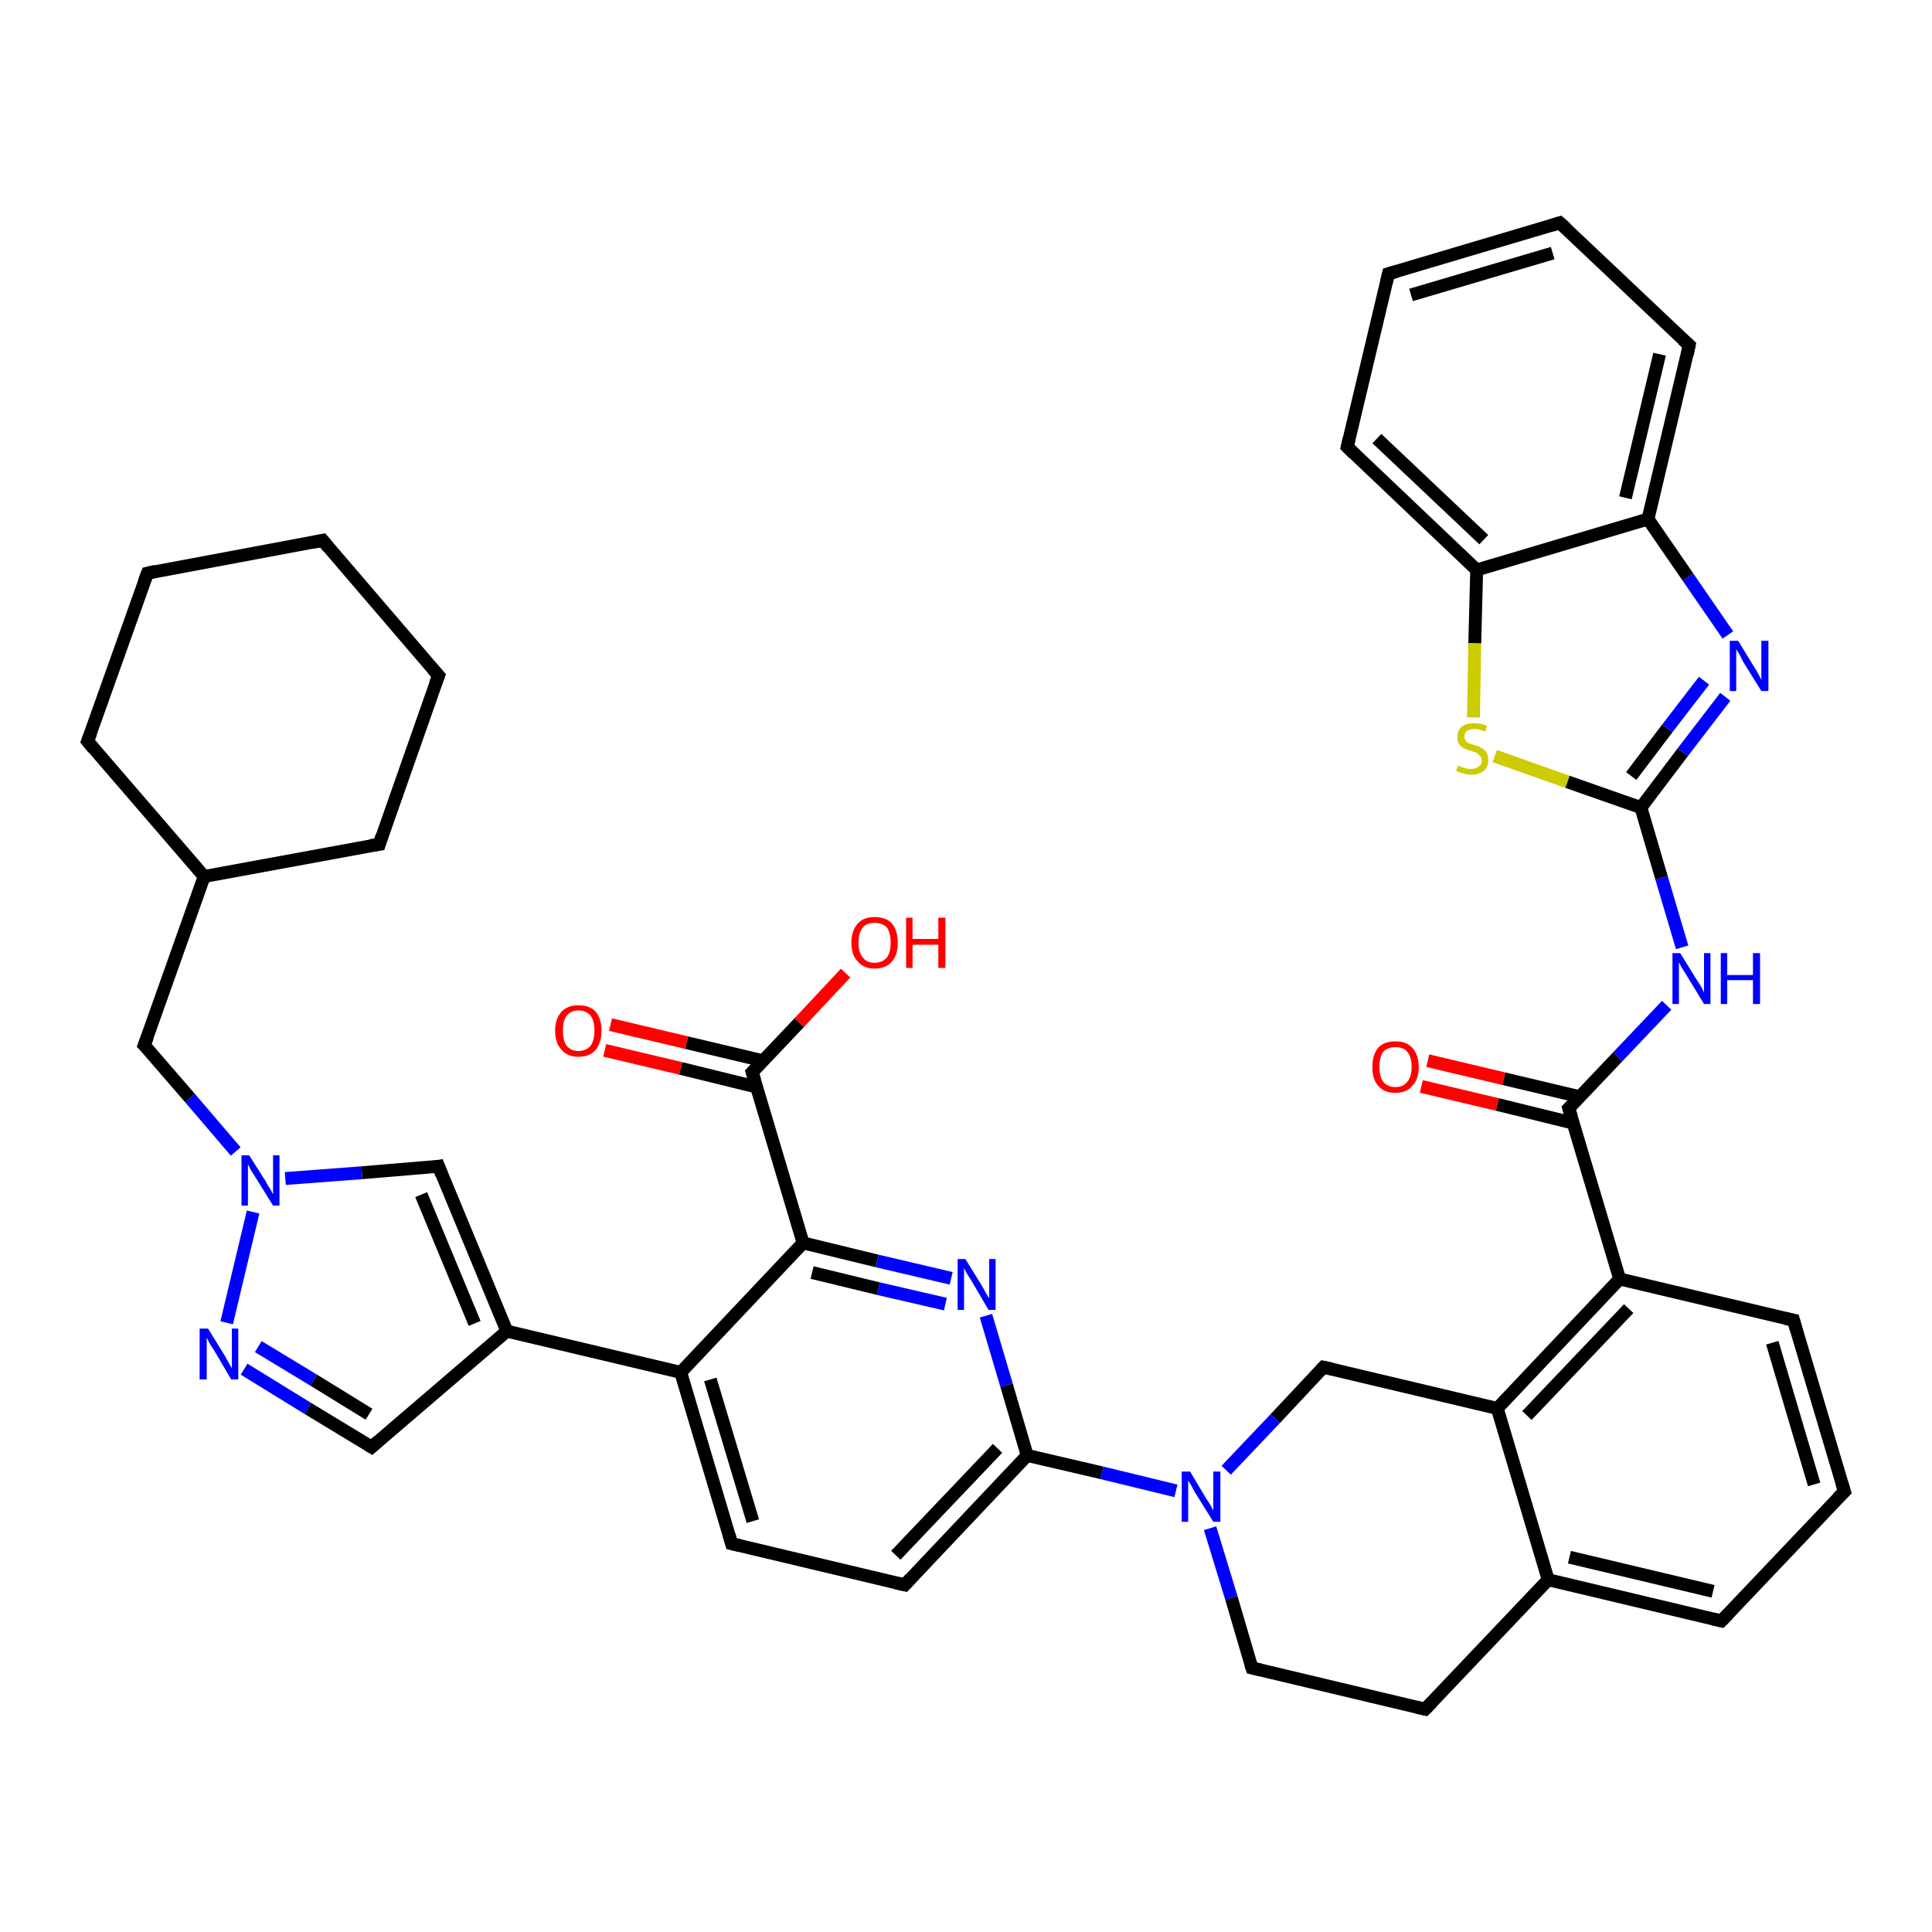 <?xml version='1.0' encoding='iso-8859-1'?>
<svg version='1.1' baseProfile='full'
              xmlns='http://www.w3.org/2000/svg'
                      xmlns:rdkit='http://www.rdkit.org/xml'
                      xmlns:xlink='http://www.w3.org/1999/xlink'
                  xml:space='preserve'
width='300px' height='300px' viewBox='0 0 300 300'>
<!-- END OF HEADER -->
<rect style='opacity:1.0;fill:#FFFFFF;stroke:none' width='300.0' height='300.0' x='0.0' y='0.0'> </rect>
<path class='bond-0 atom-0 atom-1' d='M 131.3,151.1 L 124.1,158.8' style='fill:none;fill-rule:evenodd;stroke:#FF0000;stroke-width:2.0px;stroke-linecap:butt;stroke-linejoin:miter;stroke-opacity:1' />
<path class='bond-0 atom-0 atom-1' d='M 124.1,158.8 L 116.8,166.5' style='fill:none;fill-rule:evenodd;stroke:#000000;stroke-width:2.0px;stroke-linecap:butt;stroke-linejoin:miter;stroke-opacity:1' />
<path class='bond-1 atom-1 atom-2' d='M 118.4,164.7 L 106.6,161.9' style='fill:none;fill-rule:evenodd;stroke:#000000;stroke-width:2.0px;stroke-linecap:butt;stroke-linejoin:miter;stroke-opacity:1' />
<path class='bond-1 atom-1 atom-2' d='M 106.6,161.9 L 94.8,159.1' style='fill:none;fill-rule:evenodd;stroke:#FF0000;stroke-width:2.0px;stroke-linecap:butt;stroke-linejoin:miter;stroke-opacity:1' />
<path class='bond-1 atom-1 atom-2' d='M 117.5,168.8 L 105.7,165.9' style='fill:none;fill-rule:evenodd;stroke:#000000;stroke-width:2.0px;stroke-linecap:butt;stroke-linejoin:miter;stroke-opacity:1' />
<path class='bond-1 atom-1 atom-2' d='M 105.7,165.9 L 93.9,163.1' style='fill:none;fill-rule:evenodd;stroke:#FF0000;stroke-width:2.0px;stroke-linecap:butt;stroke-linejoin:miter;stroke-opacity:1' />
<path class='bond-2 atom-1 atom-3' d='M 116.8,166.5 L 124.7,193.0' style='fill:none;fill-rule:evenodd;stroke:#000000;stroke-width:2.0px;stroke-linecap:butt;stroke-linejoin:miter;stroke-opacity:1' />
<path class='bond-3 atom-3 atom-4' d='M 124.7,193.0 L 136.2,195.8' style='fill:none;fill-rule:evenodd;stroke:#000000;stroke-width:2.0px;stroke-linecap:butt;stroke-linejoin:miter;stroke-opacity:1' />
<path class='bond-3 atom-3 atom-4' d='M 136.2,195.8 L 147.7,198.5' style='fill:none;fill-rule:evenodd;stroke:#0000FF;stroke-width:2.0px;stroke-linecap:butt;stroke-linejoin:miter;stroke-opacity:1' />
<path class='bond-3 atom-3 atom-4' d='M 126.1,197.6 L 136.4,200.1' style='fill:none;fill-rule:evenodd;stroke:#000000;stroke-width:2.0px;stroke-linecap:butt;stroke-linejoin:miter;stroke-opacity:1' />
<path class='bond-3 atom-3 atom-4' d='M 136.4,200.1 L 146.8,202.5' style='fill:none;fill-rule:evenodd;stroke:#0000FF;stroke-width:2.0px;stroke-linecap:butt;stroke-linejoin:miter;stroke-opacity:1' />
<path class='bond-4 atom-4 atom-5' d='M 153.1,204.3 L 156.3,215.1' style='fill:none;fill-rule:evenodd;stroke:#0000FF;stroke-width:2.0px;stroke-linecap:butt;stroke-linejoin:miter;stroke-opacity:1' />
<path class='bond-4 atom-4 atom-5' d='M 156.3,215.1 L 159.5,226.0' style='fill:none;fill-rule:evenodd;stroke:#000000;stroke-width:2.0px;stroke-linecap:butt;stroke-linejoin:miter;stroke-opacity:1' />
<path class='bond-5 atom-5 atom-6' d='M 159.5,226.0 L 140.5,246.1' style='fill:none;fill-rule:evenodd;stroke:#000000;stroke-width:2.0px;stroke-linecap:butt;stroke-linejoin:miter;stroke-opacity:1' />
<path class='bond-5 atom-5 atom-6' d='M 154.9,224.9 L 139.1,241.5' style='fill:none;fill-rule:evenodd;stroke:#000000;stroke-width:2.0px;stroke-linecap:butt;stroke-linejoin:miter;stroke-opacity:1' />
<path class='bond-6 atom-6 atom-7' d='M 140.5,246.1 L 113.6,239.7' style='fill:none;fill-rule:evenodd;stroke:#000000;stroke-width:2.0px;stroke-linecap:butt;stroke-linejoin:miter;stroke-opacity:1' />
<path class='bond-7 atom-7 atom-8' d='M 113.6,239.7 L 105.7,213.1' style='fill:none;fill-rule:evenodd;stroke:#000000;stroke-width:2.0px;stroke-linecap:butt;stroke-linejoin:miter;stroke-opacity:1' />
<path class='bond-7 atom-7 atom-8' d='M 116.9,236.2 L 110.3,214.2' style='fill:none;fill-rule:evenodd;stroke:#000000;stroke-width:2.0px;stroke-linecap:butt;stroke-linejoin:miter;stroke-opacity:1' />
<path class='bond-8 atom-8 atom-9' d='M 105.7,213.1 L 78.7,206.7' style='fill:none;fill-rule:evenodd;stroke:#000000;stroke-width:2.0px;stroke-linecap:butt;stroke-linejoin:miter;stroke-opacity:1' />
<path class='bond-9 atom-9 atom-10' d='M 78.7,206.7 L 57.7,224.7' style='fill:none;fill-rule:evenodd;stroke:#000000;stroke-width:2.0px;stroke-linecap:butt;stroke-linejoin:miter;stroke-opacity:1' />
<path class='bond-10 atom-10 atom-11' d='M 57.7,224.7 L 47.8,218.7' style='fill:none;fill-rule:evenodd;stroke:#000000;stroke-width:2.0px;stroke-linecap:butt;stroke-linejoin:miter;stroke-opacity:1' />
<path class='bond-10 atom-10 atom-11' d='M 47.8,218.7 L 37.9,212.6' style='fill:none;fill-rule:evenodd;stroke:#0000FF;stroke-width:2.0px;stroke-linecap:butt;stroke-linejoin:miter;stroke-opacity:1' />
<path class='bond-10 atom-10 atom-11' d='M 57.3,219.6 L 48.7,214.3' style='fill:none;fill-rule:evenodd;stroke:#000000;stroke-width:2.0px;stroke-linecap:butt;stroke-linejoin:miter;stroke-opacity:1' />
<path class='bond-10 atom-10 atom-11' d='M 48.7,214.3 L 40.1,209.1' style='fill:none;fill-rule:evenodd;stroke:#0000FF;stroke-width:2.0px;stroke-linecap:butt;stroke-linejoin:miter;stroke-opacity:1' />
<path class='bond-11 atom-11 atom-12' d='M 35.2,205.4 L 39.3,188.2' style='fill:none;fill-rule:evenodd;stroke:#0000FF;stroke-width:2.0px;stroke-linecap:butt;stroke-linejoin:miter;stroke-opacity:1' />
<path class='bond-12 atom-12 atom-13' d='M 36.6,178.8 L 29.5,170.5' style='fill:none;fill-rule:evenodd;stroke:#0000FF;stroke-width:2.0px;stroke-linecap:butt;stroke-linejoin:miter;stroke-opacity:1' />
<path class='bond-12 atom-12 atom-13' d='M 29.5,170.5 L 22.4,162.3' style='fill:none;fill-rule:evenodd;stroke:#000000;stroke-width:2.0px;stroke-linecap:butt;stroke-linejoin:miter;stroke-opacity:1' />
<path class='bond-13 atom-13 atom-14' d='M 22.4,162.3 L 31.7,136.1' style='fill:none;fill-rule:evenodd;stroke:#000000;stroke-width:2.0px;stroke-linecap:butt;stroke-linejoin:miter;stroke-opacity:1' />
<path class='bond-14 atom-14 atom-15' d='M 31.7,136.1 L 58.9,131.1' style='fill:none;fill-rule:evenodd;stroke:#000000;stroke-width:2.0px;stroke-linecap:butt;stroke-linejoin:miter;stroke-opacity:1' />
<path class='bond-15 atom-15 atom-16' d='M 58.9,131.1 L 68.1,104.9' style='fill:none;fill-rule:evenodd;stroke:#000000;stroke-width:2.0px;stroke-linecap:butt;stroke-linejoin:miter;stroke-opacity:1' />
<path class='bond-16 atom-16 atom-17' d='M 68.1,104.9 L 50.1,83.9' style='fill:none;fill-rule:evenodd;stroke:#000000;stroke-width:2.0px;stroke-linecap:butt;stroke-linejoin:miter;stroke-opacity:1' />
<path class='bond-17 atom-17 atom-18' d='M 50.1,83.9 L 22.9,89.0' style='fill:none;fill-rule:evenodd;stroke:#000000;stroke-width:2.0px;stroke-linecap:butt;stroke-linejoin:miter;stroke-opacity:1' />
<path class='bond-18 atom-18 atom-19' d='M 22.9,89.0 L 13.6,115.1' style='fill:none;fill-rule:evenodd;stroke:#000000;stroke-width:2.0px;stroke-linecap:butt;stroke-linejoin:miter;stroke-opacity:1' />
<path class='bond-19 atom-12 atom-20' d='M 44.3,183.0 L 56.2,182.1' style='fill:none;fill-rule:evenodd;stroke:#0000FF;stroke-width:2.0px;stroke-linecap:butt;stroke-linejoin:miter;stroke-opacity:1' />
<path class='bond-19 atom-12 atom-20' d='M 56.2,182.1 L 68.1,181.1' style='fill:none;fill-rule:evenodd;stroke:#000000;stroke-width:2.0px;stroke-linecap:butt;stroke-linejoin:miter;stroke-opacity:1' />
<path class='bond-20 atom-5 atom-21' d='M 159.5,226.0 L 171.1,228.7' style='fill:none;fill-rule:evenodd;stroke:#000000;stroke-width:2.0px;stroke-linecap:butt;stroke-linejoin:miter;stroke-opacity:1' />
<path class='bond-20 atom-5 atom-21' d='M 171.1,228.7 L 182.6,231.5' style='fill:none;fill-rule:evenodd;stroke:#0000FF;stroke-width:2.0px;stroke-linecap:butt;stroke-linejoin:miter;stroke-opacity:1' />
<path class='bond-21 atom-21 atom-22' d='M 187.9,237.3 L 191.2,248.1' style='fill:none;fill-rule:evenodd;stroke:#0000FF;stroke-width:2.0px;stroke-linecap:butt;stroke-linejoin:miter;stroke-opacity:1' />
<path class='bond-21 atom-21 atom-22' d='M 191.2,248.1 L 194.4,259.0' style='fill:none;fill-rule:evenodd;stroke:#000000;stroke-width:2.0px;stroke-linecap:butt;stroke-linejoin:miter;stroke-opacity:1' />
<path class='bond-22 atom-22 atom-23' d='M 194.4,259.0 L 221.3,265.4' style='fill:none;fill-rule:evenodd;stroke:#000000;stroke-width:2.0px;stroke-linecap:butt;stroke-linejoin:miter;stroke-opacity:1' />
<path class='bond-23 atom-23 atom-24' d='M 221.3,265.4 L 240.4,245.3' style='fill:none;fill-rule:evenodd;stroke:#000000;stroke-width:2.0px;stroke-linecap:butt;stroke-linejoin:miter;stroke-opacity:1' />
<path class='bond-24 atom-24 atom-25' d='M 240.4,245.3 L 267.3,251.7' style='fill:none;fill-rule:evenodd;stroke:#000000;stroke-width:2.0px;stroke-linecap:butt;stroke-linejoin:miter;stroke-opacity:1' />
<path class='bond-24 atom-24 atom-25' d='M 243.7,241.8 L 266.0,247.1' style='fill:none;fill-rule:evenodd;stroke:#000000;stroke-width:2.0px;stroke-linecap:butt;stroke-linejoin:miter;stroke-opacity:1' />
<path class='bond-25 atom-25 atom-26' d='M 267.3,251.7 L 286.4,231.6' style='fill:none;fill-rule:evenodd;stroke:#000000;stroke-width:2.0px;stroke-linecap:butt;stroke-linejoin:miter;stroke-opacity:1' />
<path class='bond-26 atom-26 atom-27' d='M 286.4,231.6 L 278.5,205.0' style='fill:none;fill-rule:evenodd;stroke:#000000;stroke-width:2.0px;stroke-linecap:butt;stroke-linejoin:miter;stroke-opacity:1' />
<path class='bond-26 atom-26 atom-27' d='M 281.7,230.5 L 275.2,208.5' style='fill:none;fill-rule:evenodd;stroke:#000000;stroke-width:2.0px;stroke-linecap:butt;stroke-linejoin:miter;stroke-opacity:1' />
<path class='bond-27 atom-27 atom-28' d='M 278.5,205.0 L 251.5,198.6' style='fill:none;fill-rule:evenodd;stroke:#000000;stroke-width:2.0px;stroke-linecap:butt;stroke-linejoin:miter;stroke-opacity:1' />
<path class='bond-28 atom-28 atom-29' d='M 251.5,198.6 L 243.6,172.1' style='fill:none;fill-rule:evenodd;stroke:#000000;stroke-width:2.0px;stroke-linecap:butt;stroke-linejoin:miter;stroke-opacity:1' />
<path class='bond-29 atom-29 atom-30' d='M 245.3,170.3 L 233.5,167.5' style='fill:none;fill-rule:evenodd;stroke:#000000;stroke-width:2.0px;stroke-linecap:butt;stroke-linejoin:miter;stroke-opacity:1' />
<path class='bond-29 atom-29 atom-30' d='M 233.5,167.5 L 221.7,164.7' style='fill:none;fill-rule:evenodd;stroke:#FF0000;stroke-width:2.0px;stroke-linecap:butt;stroke-linejoin:miter;stroke-opacity:1' />
<path class='bond-29 atom-29 atom-30' d='M 244.3,174.4 L 232.5,171.5' style='fill:none;fill-rule:evenodd;stroke:#000000;stroke-width:2.0px;stroke-linecap:butt;stroke-linejoin:miter;stroke-opacity:1' />
<path class='bond-29 atom-29 atom-30' d='M 232.5,171.5 L 220.7,168.7' style='fill:none;fill-rule:evenodd;stroke:#FF0000;stroke-width:2.0px;stroke-linecap:butt;stroke-linejoin:miter;stroke-opacity:1' />
<path class='bond-30 atom-29 atom-31' d='M 243.6,172.1 L 251.2,164.1' style='fill:none;fill-rule:evenodd;stroke:#000000;stroke-width:2.0px;stroke-linecap:butt;stroke-linejoin:miter;stroke-opacity:1' />
<path class='bond-30 atom-29 atom-31' d='M 251.2,164.1 L 258.8,156.1' style='fill:none;fill-rule:evenodd;stroke:#0000FF;stroke-width:2.0px;stroke-linecap:butt;stroke-linejoin:miter;stroke-opacity:1' />
<path class='bond-31 atom-31 atom-32' d='M 261.2,147.1 L 258.0,136.3' style='fill:none;fill-rule:evenodd;stroke:#0000FF;stroke-width:2.0px;stroke-linecap:butt;stroke-linejoin:miter;stroke-opacity:1' />
<path class='bond-31 atom-31 atom-32' d='M 258.0,136.3 L 254.8,125.4' style='fill:none;fill-rule:evenodd;stroke:#000000;stroke-width:2.0px;stroke-linecap:butt;stroke-linejoin:miter;stroke-opacity:1' />
<path class='bond-32 atom-32 atom-33' d='M 254.8,125.4 L 261.3,116.8' style='fill:none;fill-rule:evenodd;stroke:#000000;stroke-width:2.0px;stroke-linecap:butt;stroke-linejoin:miter;stroke-opacity:1' />
<path class='bond-32 atom-32 atom-33' d='M 261.3,116.8 L 267.9,108.2' style='fill:none;fill-rule:evenodd;stroke:#0000FF;stroke-width:2.0px;stroke-linecap:butt;stroke-linejoin:miter;stroke-opacity:1' />
<path class='bond-32 atom-32 atom-33' d='M 253.3,120.5 L 258.9,113.1' style='fill:none;fill-rule:evenodd;stroke:#000000;stroke-width:2.0px;stroke-linecap:butt;stroke-linejoin:miter;stroke-opacity:1' />
<path class='bond-32 atom-32 atom-33' d='M 258.9,113.1 L 264.6,105.7' style='fill:none;fill-rule:evenodd;stroke:#0000FF;stroke-width:2.0px;stroke-linecap:butt;stroke-linejoin:miter;stroke-opacity:1' />
<path class='bond-33 atom-33 atom-34' d='M 268.3,98.6 L 262.1,89.6' style='fill:none;fill-rule:evenodd;stroke:#0000FF;stroke-width:2.0px;stroke-linecap:butt;stroke-linejoin:miter;stroke-opacity:1' />
<path class='bond-33 atom-33 atom-34' d='M 262.1,89.6 L 255.9,80.6' style='fill:none;fill-rule:evenodd;stroke:#000000;stroke-width:2.0px;stroke-linecap:butt;stroke-linejoin:miter;stroke-opacity:1' />
<path class='bond-34 atom-34 atom-35' d='M 255.9,80.6 L 262.3,53.6' style='fill:none;fill-rule:evenodd;stroke:#000000;stroke-width:2.0px;stroke-linecap:butt;stroke-linejoin:miter;stroke-opacity:1' />
<path class='bond-34 atom-34 atom-35' d='M 252.4,77.3 L 257.7,55.0' style='fill:none;fill-rule:evenodd;stroke:#000000;stroke-width:2.0px;stroke-linecap:butt;stroke-linejoin:miter;stroke-opacity:1' />
<path class='bond-35 atom-35 atom-36' d='M 262.3,53.6 L 242.2,34.6' style='fill:none;fill-rule:evenodd;stroke:#000000;stroke-width:2.0px;stroke-linecap:butt;stroke-linejoin:miter;stroke-opacity:1' />
<path class='bond-36 atom-36 atom-37' d='M 242.2,34.6 L 215.6,42.5' style='fill:none;fill-rule:evenodd;stroke:#000000;stroke-width:2.0px;stroke-linecap:butt;stroke-linejoin:miter;stroke-opacity:1' />
<path class='bond-36 atom-36 atom-37' d='M 241.1,39.3 L 219.1,45.8' style='fill:none;fill-rule:evenodd;stroke:#000000;stroke-width:2.0px;stroke-linecap:butt;stroke-linejoin:miter;stroke-opacity:1' />
<path class='bond-37 atom-37 atom-38' d='M 215.6,42.5 L 209.2,69.4' style='fill:none;fill-rule:evenodd;stroke:#000000;stroke-width:2.0px;stroke-linecap:butt;stroke-linejoin:miter;stroke-opacity:1' />
<path class='bond-38 atom-38 atom-39' d='M 209.2,69.4 L 229.3,88.5' style='fill:none;fill-rule:evenodd;stroke:#000000;stroke-width:2.0px;stroke-linecap:butt;stroke-linejoin:miter;stroke-opacity:1' />
<path class='bond-38 atom-38 atom-39' d='M 213.8,68.1 L 230.4,83.8' style='fill:none;fill-rule:evenodd;stroke:#000000;stroke-width:2.0px;stroke-linecap:butt;stroke-linejoin:miter;stroke-opacity:1' />
<path class='bond-39 atom-39 atom-40' d='M 229.3,88.5 L 229.0,99.9' style='fill:none;fill-rule:evenodd;stroke:#000000;stroke-width:2.0px;stroke-linecap:butt;stroke-linejoin:miter;stroke-opacity:1' />
<path class='bond-39 atom-39 atom-40' d='M 229.0,99.9 L 228.8,111.4' style='fill:none;fill-rule:evenodd;stroke:#CCCC00;stroke-width:2.0px;stroke-linecap:butt;stroke-linejoin:miter;stroke-opacity:1' />
<path class='bond-40 atom-28 atom-41' d='M 251.5,198.6 L 232.5,218.7' style='fill:none;fill-rule:evenodd;stroke:#000000;stroke-width:2.0px;stroke-linecap:butt;stroke-linejoin:miter;stroke-opacity:1' />
<path class='bond-40 atom-28 atom-41' d='M 252.9,203.2 L 237.1,219.8' style='fill:none;fill-rule:evenodd;stroke:#000000;stroke-width:2.0px;stroke-linecap:butt;stroke-linejoin:miter;stroke-opacity:1' />
<path class='bond-41 atom-41 atom-42' d='M 232.5,218.7 L 205.5,212.3' style='fill:none;fill-rule:evenodd;stroke:#000000;stroke-width:2.0px;stroke-linecap:butt;stroke-linejoin:miter;stroke-opacity:1' />
<path class='bond-42 atom-8 atom-3' d='M 105.7,213.1 L 124.7,193.0' style='fill:none;fill-rule:evenodd;stroke:#000000;stroke-width:2.0px;stroke-linecap:butt;stroke-linejoin:miter;stroke-opacity:1' />
<path class='bond-43 atom-20 atom-9' d='M 68.1,181.1 L 78.7,206.7' style='fill:none;fill-rule:evenodd;stroke:#000000;stroke-width:2.0px;stroke-linecap:butt;stroke-linejoin:miter;stroke-opacity:1' />
<path class='bond-43 atom-20 atom-9' d='M 65.4,185.5 L 73.7,205.5' style='fill:none;fill-rule:evenodd;stroke:#000000;stroke-width:2.0px;stroke-linecap:butt;stroke-linejoin:miter;stroke-opacity:1' />
<path class='bond-44 atom-42 atom-21' d='M 205.5,212.3 L 198.0,220.3' style='fill:none;fill-rule:evenodd;stroke:#000000;stroke-width:2.0px;stroke-linecap:butt;stroke-linejoin:miter;stroke-opacity:1' />
<path class='bond-44 atom-42 atom-21' d='M 198.0,220.3 L 190.4,228.3' style='fill:none;fill-rule:evenodd;stroke:#0000FF;stroke-width:2.0px;stroke-linecap:butt;stroke-linejoin:miter;stroke-opacity:1' />
<path class='bond-45 atom-19 atom-14' d='M 13.6,115.1 L 31.7,136.1' style='fill:none;fill-rule:evenodd;stroke:#000000;stroke-width:2.0px;stroke-linecap:butt;stroke-linejoin:miter;stroke-opacity:1' />
<path class='bond-46 atom-41 atom-24' d='M 232.5,218.7 L 240.4,245.3' style='fill:none;fill-rule:evenodd;stroke:#000000;stroke-width:2.0px;stroke-linecap:butt;stroke-linejoin:miter;stroke-opacity:1' />
<path class='bond-47 atom-40 atom-32' d='M 232.1,117.4 L 243.4,121.4' style='fill:none;fill-rule:evenodd;stroke:#CCCC00;stroke-width:2.0px;stroke-linecap:butt;stroke-linejoin:miter;stroke-opacity:1' />
<path class='bond-47 atom-40 atom-32' d='M 243.4,121.4 L 254.8,125.4' style='fill:none;fill-rule:evenodd;stroke:#000000;stroke-width:2.0px;stroke-linecap:butt;stroke-linejoin:miter;stroke-opacity:1' />
<path class='bond-48 atom-39 atom-34' d='M 229.3,88.5 L 255.9,80.6' style='fill:none;fill-rule:evenodd;stroke:#000000;stroke-width:2.0px;stroke-linecap:butt;stroke-linejoin:miter;stroke-opacity:1' />
<path d='M 117.2,166.1 L 116.8,166.5 L 117.2,167.8' style='fill:none;stroke:#000000;stroke-width:2.0px;stroke-linecap:butt;stroke-linejoin:miter;stroke-opacity:1;' />
<path d='M 141.4,245.1 L 140.5,246.1 L 139.1,245.8' style='fill:none;stroke:#000000;stroke-width:2.0px;stroke-linecap:butt;stroke-linejoin:miter;stroke-opacity:1;' />
<path d='M 114.9,240.0 L 113.6,239.7 L 113.2,238.3' style='fill:none;stroke:#000000;stroke-width:2.0px;stroke-linecap:butt;stroke-linejoin:miter;stroke-opacity:1;' />
<path d='M 58.7,223.8 L 57.7,224.7 L 57.2,224.4' style='fill:none;stroke:#000000;stroke-width:2.0px;stroke-linecap:butt;stroke-linejoin:miter;stroke-opacity:1;' />
<path d='M 22.8,162.7 L 22.4,162.3 L 22.9,161.0' style='fill:none;stroke:#000000;stroke-width:2.0px;stroke-linecap:butt;stroke-linejoin:miter;stroke-opacity:1;' />
<path d='M 57.5,131.3 L 58.9,131.1 L 59.3,129.8' style='fill:none;stroke:#000000;stroke-width:2.0px;stroke-linecap:butt;stroke-linejoin:miter;stroke-opacity:1;' />
<path d='M 67.6,106.2 L 68.1,104.9 L 67.2,103.9' style='fill:none;stroke:#000000;stroke-width:2.0px;stroke-linecap:butt;stroke-linejoin:miter;stroke-opacity:1;' />
<path d='M 51.0,85.0 L 50.1,83.9 L 48.7,84.2' style='fill:none;stroke:#000000;stroke-width:2.0px;stroke-linecap:butt;stroke-linejoin:miter;stroke-opacity:1;' />
<path d='M 24.2,88.7 L 22.9,89.0 L 22.4,90.3' style='fill:none;stroke:#000000;stroke-width:2.0px;stroke-linecap:butt;stroke-linejoin:miter;stroke-opacity:1;' />
<path d='M 14.1,113.8 L 13.6,115.1 L 14.5,116.2' style='fill:none;stroke:#000000;stroke-width:2.0px;stroke-linecap:butt;stroke-linejoin:miter;stroke-opacity:1;' />
<path d='M 67.5,181.2 L 68.1,181.1 L 68.6,182.4' style='fill:none;stroke:#000000;stroke-width:2.0px;stroke-linecap:butt;stroke-linejoin:miter;stroke-opacity:1;' />
<path d='M 194.2,258.4 L 194.4,259.0 L 195.7,259.3' style='fill:none;stroke:#000000;stroke-width:2.0px;stroke-linecap:butt;stroke-linejoin:miter;stroke-opacity:1;' />
<path d='M 220.0,265.1 L 221.3,265.4 L 222.3,264.4' style='fill:none;stroke:#000000;stroke-width:2.0px;stroke-linecap:butt;stroke-linejoin:miter;stroke-opacity:1;' />
<path d='M 266.0,251.4 L 267.3,251.7 L 268.3,250.7' style='fill:none;stroke:#000000;stroke-width:2.0px;stroke-linecap:butt;stroke-linejoin:miter;stroke-opacity:1;' />
<path d='M 285.4,232.6 L 286.4,231.6 L 286.0,230.3' style='fill:none;stroke:#000000;stroke-width:2.0px;stroke-linecap:butt;stroke-linejoin:miter;stroke-opacity:1;' />
<path d='M 278.9,206.4 L 278.5,205.0 L 277.1,204.7' style='fill:none;stroke:#000000;stroke-width:2.0px;stroke-linecap:butt;stroke-linejoin:miter;stroke-opacity:1;' />
<path d='M 244.0,173.4 L 243.6,172.1 L 244.0,171.7' style='fill:none;stroke:#000000;stroke-width:2.0px;stroke-linecap:butt;stroke-linejoin:miter;stroke-opacity:1;' />
<path d='M 262.0,55.0 L 262.3,53.6 L 261.3,52.7' style='fill:none;stroke:#000000;stroke-width:2.0px;stroke-linecap:butt;stroke-linejoin:miter;stroke-opacity:1;' />
<path d='M 243.2,35.5 L 242.2,34.6 L 240.9,35.0' style='fill:none;stroke:#000000;stroke-width:2.0px;stroke-linecap:butt;stroke-linejoin:miter;stroke-opacity:1;' />
<path d='M 217.0,42.1 L 215.6,42.5 L 215.3,43.8' style='fill:none;stroke:#000000;stroke-width:2.0px;stroke-linecap:butt;stroke-linejoin:miter;stroke-opacity:1;' />
<path d='M 209.5,68.1 L 209.2,69.4 L 210.2,70.4' style='fill:none;stroke:#000000;stroke-width:2.0px;stroke-linecap:butt;stroke-linejoin:miter;stroke-opacity:1;' />
<path d='M 206.9,212.6 L 205.5,212.3 L 205.1,212.7' style='fill:none;stroke:#000000;stroke-width:2.0px;stroke-linecap:butt;stroke-linejoin:miter;stroke-opacity:1;' />
<path class='atom-0' d='M 132.2 146.4
Q 132.2 144.5, 133.2 143.4
Q 134.1 142.4, 135.8 142.4
Q 137.6 142.4, 138.5 143.4
Q 139.4 144.5, 139.4 146.4
Q 139.4 148.3, 138.5 149.3
Q 137.6 150.4, 135.8 150.4
Q 134.1 150.4, 133.2 149.3
Q 132.2 148.3, 132.2 146.4
M 135.8 149.5
Q 137.0 149.5, 137.7 148.7
Q 138.3 147.9, 138.3 146.4
Q 138.3 144.8, 137.7 144.0
Q 137.0 143.3, 135.8 143.3
Q 134.6 143.3, 134.0 144.0
Q 133.3 144.8, 133.3 146.4
Q 133.3 147.9, 134.0 148.7
Q 134.6 149.5, 135.8 149.5
' fill='#FF0000'/>
<path class='atom-0' d='M 140.7 142.5
L 141.7 142.5
L 141.7 145.8
L 145.7 145.8
L 145.7 142.5
L 146.8 142.5
L 146.8 150.3
L 145.7 150.3
L 145.7 146.7
L 141.7 146.7
L 141.7 150.3
L 140.7 150.3
L 140.7 142.5
' fill='#FF0000'/>
<path class='atom-2' d='M 86.2 160.0
Q 86.2 158.2, 87.2 157.1
Q 88.1 156.1, 89.8 156.1
Q 91.6 156.1, 92.5 157.1
Q 93.4 158.2, 93.4 160.0
Q 93.4 161.9, 92.5 163.0
Q 91.6 164.1, 89.8 164.1
Q 88.1 164.1, 87.2 163.0
Q 86.2 162.0, 86.2 160.0
M 89.8 163.2
Q 91.0 163.2, 91.7 162.4
Q 92.3 161.6, 92.3 160.0
Q 92.3 158.5, 91.7 157.7
Q 91.0 156.9, 89.8 156.9
Q 88.7 156.9, 88.0 157.7
Q 87.4 158.5, 87.4 160.0
Q 87.4 161.6, 88.0 162.4
Q 88.7 163.2, 89.8 163.2
' fill='#FF0000'/>
<path class='atom-4' d='M 149.9 195.5
L 152.5 199.7
Q 152.7 200.1, 153.1 200.8
Q 153.6 201.6, 153.6 201.6
L 153.6 195.5
L 154.6 195.5
L 154.6 203.4
L 153.5 203.4
L 150.8 198.8
Q 150.5 198.3, 150.1 197.7
Q 149.8 197.1, 149.7 196.9
L 149.7 203.4
L 148.7 203.4
L 148.7 195.5
L 149.9 195.5
' fill='#0000FF'/>
<path class='atom-11' d='M 32.3 206.3
L 34.9 210.5
Q 35.1 210.9, 35.5 211.6
Q 35.9 212.4, 36.0 212.4
L 36.0 206.3
L 37.0 206.3
L 37.0 214.2
L 35.9 214.2
L 33.2 209.6
Q 32.8 209.1, 32.5 208.5
Q 32.2 207.9, 32.1 207.7
L 32.1 214.2
L 31.0 214.2
L 31.0 206.3
L 32.3 206.3
' fill='#0000FF'/>
<path class='atom-12' d='M 38.7 179.4
L 41.3 183.5
Q 41.5 184.0, 42.0 184.7
Q 42.4 185.4, 42.4 185.5
L 42.4 179.4
L 43.4 179.4
L 43.4 187.2
L 42.4 187.2
L 39.6 182.7
Q 39.3 182.2, 38.9 181.6
Q 38.6 180.9, 38.5 180.8
L 38.5 187.2
L 37.5 187.2
L 37.5 179.4
L 38.7 179.4
' fill='#0000FF'/>
<path class='atom-21' d='M 184.8 228.5
L 187.3 232.7
Q 187.6 233.1, 188.0 233.8
Q 188.4 234.5, 188.4 234.6
L 188.4 228.5
L 189.5 228.5
L 189.5 236.3
L 188.4 236.3
L 185.6 231.8
Q 185.3 231.3, 185.0 230.7
Q 184.6 230.0, 184.5 229.9
L 184.5 236.3
L 183.5 236.3
L 183.5 228.5
L 184.8 228.5
' fill='#0000FF'/>
<path class='atom-30' d='M 213.1 165.7
Q 213.1 163.8, 214.0 162.7
Q 214.9 161.7, 216.7 161.7
Q 218.4 161.7, 219.3 162.7
Q 220.3 163.8, 220.3 165.7
Q 220.3 167.6, 219.3 168.6
Q 218.4 169.7, 216.7 169.7
Q 214.9 169.7, 214.0 168.6
Q 213.1 167.6, 213.1 165.7
M 216.7 168.8
Q 217.9 168.8, 218.5 168.0
Q 219.2 167.2, 219.2 165.7
Q 219.2 164.1, 218.5 163.3
Q 217.9 162.6, 216.7 162.6
Q 215.5 162.6, 214.8 163.3
Q 214.2 164.1, 214.2 165.7
Q 214.2 167.2, 214.8 168.0
Q 215.5 168.8, 216.7 168.8
' fill='#FF0000'/>
<path class='atom-31' d='M 260.9 148.0
L 263.5 152.2
Q 263.8 152.6, 264.2 153.3
Q 264.6 154.1, 264.6 154.1
L 264.6 148.0
L 265.6 148.0
L 265.6 155.9
L 264.6 155.9
L 261.8 151.3
Q 261.5 150.8, 261.1 150.2
Q 260.8 149.6, 260.7 149.4
L 260.7 155.9
L 259.7 155.9
L 259.7 148.0
L 260.9 148.0
' fill='#0000FF'/>
<path class='atom-31' d='M 267.2 148.0
L 268.2 148.0
L 268.2 151.4
L 272.2 151.4
L 272.2 148.0
L 273.3 148.0
L 273.3 155.9
L 272.2 155.9
L 272.2 152.2
L 268.2 152.2
L 268.2 155.9
L 267.2 155.9
L 267.2 148.0
' fill='#0000FF'/>
<path class='atom-33' d='M 269.9 99.5
L 272.4 103.6
Q 272.7 104.0, 273.1 104.8
Q 273.5 105.5, 273.5 105.6
L 273.5 99.5
L 274.6 99.5
L 274.6 107.3
L 273.5 107.3
L 270.7 102.8
Q 270.4 102.2, 270.1 101.6
Q 269.7 101.0, 269.6 100.8
L 269.6 107.3
L 268.6 107.3
L 268.6 99.5
L 269.9 99.5
' fill='#0000FF'/>
<path class='atom-40' d='M 226.4 118.9
Q 226.5 118.9, 226.9 119.1
Q 227.2 119.2, 227.6 119.3
Q 228.0 119.4, 228.4 119.4
Q 229.2 119.4, 229.6 119.0
Q 230.1 118.7, 230.1 118.1
Q 230.1 117.6, 229.8 117.4
Q 229.6 117.1, 229.3 116.9
Q 229.0 116.8, 228.4 116.6
Q 227.7 116.4, 227.3 116.2
Q 226.9 116.0, 226.6 115.6
Q 226.3 115.2, 226.3 114.5
Q 226.3 113.5, 226.9 112.9
Q 227.6 112.3, 229.0 112.3
Q 229.9 112.3, 230.9 112.7
L 230.6 113.6
Q 229.7 113.2, 229.0 113.2
Q 228.2 113.2, 227.8 113.5
Q 227.4 113.8, 227.4 114.3
Q 227.4 114.8, 227.6 115.0
Q 227.8 115.3, 228.1 115.4
Q 228.5 115.6, 229.0 115.7
Q 229.7 115.9, 230.1 116.2
Q 230.5 116.4, 230.8 116.8
Q 231.1 117.3, 231.1 118.1
Q 231.1 119.1, 230.4 119.7
Q 229.7 120.3, 228.5 120.3
Q 227.8 120.3, 227.3 120.1
Q 226.7 120.0, 226.1 119.7
L 226.4 118.9
' fill='#CCCC00'/>
</svg>
